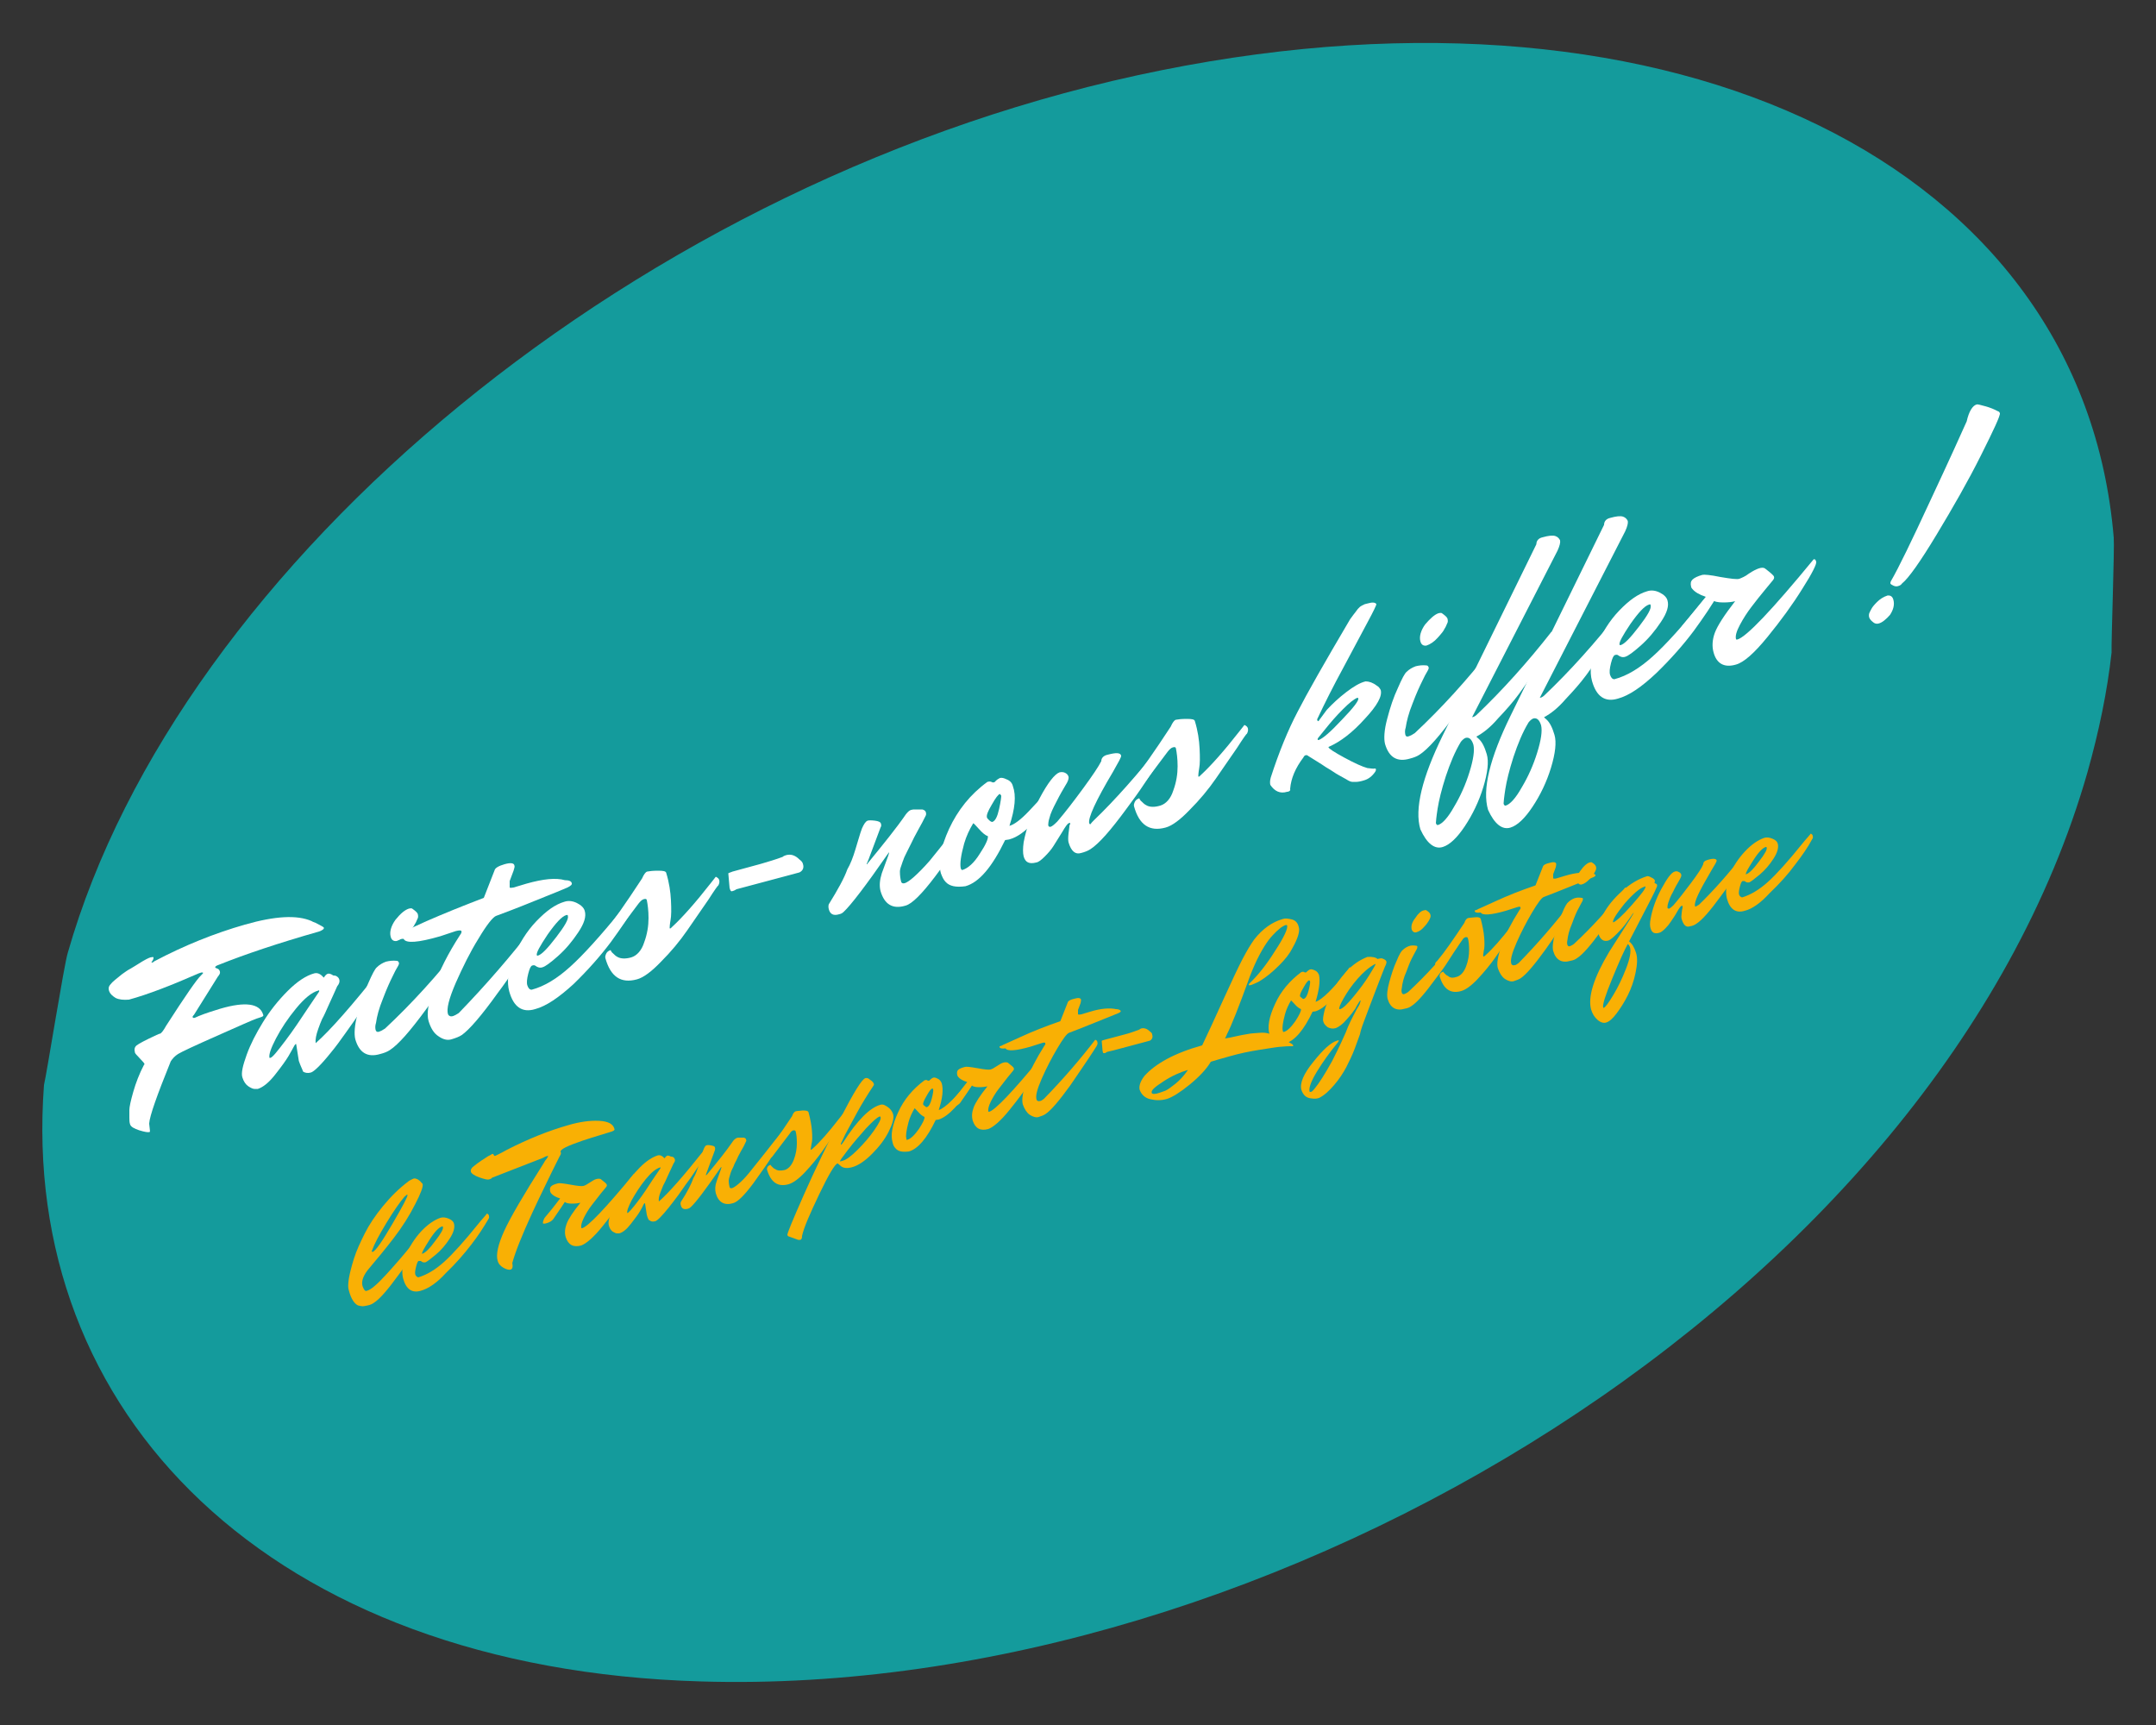 <svg xmlns="http://www.w3.org/2000/svg" xmlns:xlink="http://www.w3.org/1999/xlink" id="Calque_1" x="0px" y="0px" viewBox="0 0 500 400" style="enable-background:new 0 0 500 400;" xml:space="preserve">
<rect x="0" y="0" width="500" height="400" fill="#333333" stroke="none"/>
<style type="text/css">
	.st0{fill:#149B9C;}
	.st1{fill:#FFFFFF;}
	.st2{fill:#F9B004;}
</style>
<path class="st0" d="M269.3,16.3C148.1,40.6,41.4,130.9,15.7,221c-0.9,3-4.8,27.6-5.5,30.6c-5.7,76,52.2,135.4,152.4,138.3  c133,4,287-90.1,321.5-210.8c2.7-9.6,4.6-18.8,5.6-27.8c-0.1-2.5,0.7-24.2,0.5-26.6C483,38.2,388.6-7.7,269.3,16.3z"></path>
<g>
	<path class="st1" d="M26.8,231.4c-0.8-0.5-1.3-1-1.5-1.6c-0.2-0.6-0.1-1,0.2-1.4c0.3-0.4,0.7-0.8,1.2-1.2c0.5-0.4,1.1-0.9,1.6-1.3   c0.6-0.4,1.2-0.9,2-1.3c0.7-0.4,1.3-0.8,1.8-1.1c1.4-0.9,2.4-1.4,2.8-1.5c0.4-0.1,0.7-0.1,0.7,0c0,0.2,0,0.4-0.2,0.7   c-0.2,0.3-0.3,0.5-0.3,0.5c0,0,0.1,0,0.2,0c0.1,0,0.3-0.1,0.5-0.3c7-3.7,14-6.5,21-8.5c7-2,12.1-2.3,15.5-0.8   c0.1,0.1,0.4,0.2,0.9,0.4c1.2,0.6,1.9,1,1.9,1.1c0.1,0.3-0.3,0.6-1.1,0.9c-9.5,2.7-17.2,5.3-23.2,7.7c-0.6,0.2-0.9,0.4-0.9,0.6   c0,0.1,0.2,0.2,0.5,0.3s0.5,0.3,0.6,0.7s-0.1,0.7-0.5,1.2l-5.5,8.8c-0.3,0.3-0.4,0.5-0.3,0.6c0,0.1,0.2,0.2,0.5,0.1l0.9-0.4   c1.7-0.7,3.4-1.2,5-1.7c5.8-1.7,9.1-1.2,9.9,1.3c0.1,0.2,0.1,0.3,0,0.4c0,0.1-0.5,0.3-1.5,0.6c-0.9,0.3-4,1.7-9.2,4   c-5.2,2.3-8.2,3.7-9,4.2c-0.8,0.5-1.3,1.1-1.7,1.7c-3.2,7.9-4.9,12.7-5,14.4c0,0,0,0.3,0.1,1c0.1,0.6,0.1,1,0,1   c-0.4,0.1-1.1,0-2.4-0.4c-1.2-0.4-1.9-0.8-2.1-1.3c-0.2-0.5-0.2-1.1-0.2-1.6c0-0.5,0-1.1,0-1.8c0-0.7,0.3-2.1,0.9-4.2   c0.6-2.1,1.4-4.2,2.5-6.3c0.1,0,0.1-0.1,0.1-0.2c0-0.1-0.4-0.6-1.1-1.3c-0.7-0.7-1.1-1.2-1.1-1.3c-0.2-0.8-0.1-1.3,0.4-1.7   c0.5-0.4,2-1.2,4.6-2.4l0.7-0.3l0.1,0c0.3-0.1,0.8-0.7,1.4-1.8c4.5-7,7.2-10.9,8.1-11.7c0.3-0.3,0.5-0.5,0.5-0.6   c0-0.1-0.2-0.1-0.4-0.1c-0.2,0.1-0.4,0.1-0.6,0.2c-6.4,2.8-11.8,4.9-16.2,6.1C28.6,231.9,27.6,231.8,26.8,231.4z"></path>
	<path class="st1" d="M69.3,246l-0.6-3.8c0-0.1-0.1-0.2-0.1-0.1c-0.1,0-0.1,0.1-0.3,0.3c-0.4,0.7-0.8,1.5-1.4,2.5   c-0.6,1-1.6,2.4-3.1,4.3c-1.5,1.9-2.8,2.9-4,3.3c-0.2,0-0.5,0-0.8,0c-0.3,0-0.8-0.2-1.4-0.6c-0.6-0.4-1.1-1.1-1.4-2.1   s0.1-2.7,1-5.2s2.2-5,3.8-7.6c1.6-2.6,3.5-5,5.7-7.2c2.2-2.2,4.3-3.6,6.2-4.1c0.8-0.2,1.5,0.2,2.2,1c0.3-0.5,0.6-0.8,0.9-0.9   c0.3-0.1,0.7,0,1.3,0.4c0.2,0,0.5,0,0.8,0.2s0.5,0.4,0.6,0.8c0.1,0.4,0,0.9-0.5,1.5c-0.5,1.2-1.2,2.6-1.9,4.2   c-0.7,1.6-1.2,2.7-1.6,3.4c-0.3,0.7-0.6,1.4-0.9,2.3c-0.5,1.4-0.7,2.5-0.6,3.3c3.4-3,8.5-8.8,15.3-17.4c0.4,0.2,0.7,0.4,0.8,0.8   c0.1,0.4,0,0.8-0.2,1.1c-0.2,0.4-0.5,0.8-0.9,1.3c-0.3,0.5-1,1.5-2,3c-1,1.5-2,2.9-2.9,4.3c-0.9,1.4-2,2.9-3.2,4.6   c-1.2,1.7-2.3,3.2-3.3,4.4c-2.4,3-4,4.5-4.7,4.7c-0.7,0.2-1.3,0.1-1.8-0.2C70.1,247.9,69.7,247.2,69.3,246z M62.7,245.3   c0.5-0.1,1.6-1.5,3.5-4c1.9-2.5,3.6-5.1,5.2-7.5l2.5-3.7c0.1-0.2,0.2-0.3,0.1-0.4s-0.1-0.1-0.2,0c-1.5,0.4-3.2,1.8-5.1,4.1   c-1.9,2.3-3.5,4.7-4.7,7c-1.2,2.3-1.7,3.8-1.5,4.5C62.6,245.3,62.6,245.3,62.7,245.3z"></path>
	<path class="st1" d="M87.2,237.2c-0.2,0.6-0.2,1.1-0.1,1.6c0.1,0.4,0.4,0.6,0.9,0.4c0.3-0.1,0.7-0.3,1.3-0.7   c6.2-5.8,12.1-12.3,17.6-19.3c0.4,0.2,0.7,0.4,0.8,0.8c0.1,0.4,0,0.8-0.3,1.3c-0.3,0.5-0.7,1.1-1.2,2c-0.5,0.9-1.6,2.4-3.1,4.7   c-1.5,2.3-3,4.3-4.4,6.2c-3.6,4.9-6.3,8-8.3,9.3c-0.6,0.4-1.4,0.7-2.2,0.9c-3,0.9-4.9-0.3-5.8-3.4c-0.3-1.2-0.2-3.2,0.5-5.8   c0.7-2.7,1.5-5.1,2.5-7.2c0.9-2.1,1.6-3.4,2-3.7c0.6-0.6,1.3-1,2.1-1.3c0.8-0.2,1.6-0.3,2.5-0.2c0.3,0,0.4,0.2,0.5,0.4   c0.1,0.2,0,0.5-0.3,1c-0.3,0.5-0.7,1.2-1.2,2.3c-0.5,1-1.3,2.7-2.2,5.1C87.9,233.8,87.4,235.7,87.2,237.2z M94.8,210.7   c0.4-0.1,0.7-0.1,0.8,0c0.7,0.5,1.2,0.9,1.3,1.3c0.1,0.4,0.1,0.8-0.1,1.1c-0.2,0.4-0.3,0.8-0.6,1.2c-0.2,0.5-0.7,1.1-1.6,2.1   c-0.8,0.9-1.7,1.5-2.6,1.8c-0.7,0.1-1.2-0.2-1.4-1c-0.3-1.1,0.1-2.5,1.1-3.9C92.9,211.8,93.9,211,94.8,210.7z"></path>
	<path class="st1" d="M119.1,205.8l3-0.9c3.9-1.1,6.8-1.4,8.9-0.8c0.9,0,1.5,0.2,1.6,0.7c0.1,0.3-0.2,0.6-1,1   c-0.7,0.3-3.3,1.4-7.6,3.1c-4.4,1.8-7.4,2.9-9,3.5c-0.7,0.3-2.1,2-4,5.2c-2,3.2-3.7,6.7-5.3,10.3c-1.6,3.7-2.2,6.1-1.8,7.3   c0.1,0.2,0.2,0.3,0.4,0.4c0.2,0.1,0.5,0.1,0.8,0s0.7-0.3,1.3-0.7c6.2-6.4,12-13.1,17.5-20.2c0.4,0.2,0.7,0.4,0.8,0.8   c0.1,0.4,0,0.8-0.3,1.3c-0.3,0.5-0.7,1.2-1.3,2.1c-0.6,0.9-1.6,2.5-3.2,4.9c-1.5,2.4-3,4.5-4.5,6.5c-3.8,5.3-6.6,8.5-8.3,9.7   c-0.6,0.4-1.4,0.7-2.4,1c-1,0.3-2,0-3-0.7c-1.1-0.7-1.8-1.9-2.3-3.5c-0.5-1.6-0.1-4.3,1.2-8c1.3-3.7,3.3-7.7,6.1-12   c0.3-0.4,0.4-0.7,0.3-0.9s-0.5-0.2-1.3,0l-3.6,1.2c-5.2,1.5-8,1.7-8.5,0.6c-1.3,0.1-2-0.1-2.1-0.5c0-0.2,0-0.3,0.2-0.3   c0.2-0.1,0.3-0.1,0.4-0.2c0.1-0.1,0.3-0.1,0.6-0.3c0.3-0.1,2.3-1,6.2-2.8c3.9-1.7,8.3-3.5,13.3-5.4l2.5-6.4c0.1-0.5,0.9-1,2.3-1.4   c1.4-0.4,2.2-0.3,2.3,0.3c0.1,0.2,0,0.6-0.2,1.2l-0.9,2.4c0,0.7,0,1.2,0,1.5C118.3,205.9,118.6,205.9,119.1,205.8z"></path>
	<path class="st1" d="M124.1,234c-3,0.9-5-0.5-6-4.1c-0.6-2.2-0.3-4.9,1-8c1.3-3.1,3-5.9,5.3-8.3c2.3-2.4,4.4-3.9,6.5-4.5   c0.9-0.3,1.9-0.2,2.9,0.3c1,0.5,1.6,1.1,1.8,1.8c0.4,1.3-0.1,2.9-1.5,5c-1.4,2.1-2.9,3.9-4.7,5.5c-1.7,1.5-2.9,2.4-3.6,2.6   c-0.6,0.2-1.2,0-1.7-0.4c-0.2-0.1-0.4-0.1-0.7,0c-0.3,0.1-0.6,0.7-0.9,1.9c-0.3,1.2-0.4,2.1-0.2,2.7c0.2,0.6,0.5,1,1,1   c3-0.8,5.9-2.6,8.9-5.3c3-2.7,6.9-7,11.8-13c0.3-0.4,0.9-1.1,1.6-1.9c0.7-0.9,1.1-1.4,1.2-1.5c0.4,0.2,0.7,0.4,0.8,0.8   c0.1,0.4,0,0.8-0.2,1.2c-1.4,2.5-3.3,5.3-5.7,8.6c-2.4,3.2-5.3,6.5-8.7,9.8C129.6,231.3,126.7,233.3,124.1,234z M131.3,212.2   c-1,0.3-2.4,1.8-4.3,4.5c-1.8,2.7-2.7,4.3-2.5,4.8c0,0.1,0.1,0.1,0.2,0.1c0.9-0.2,2.3-1.7,4.3-4.3c2-2.6,2.9-4.2,2.7-4.9   C131.7,212.2,131.6,212.1,131.3,212.2z"></path>
	<path class="st1" d="M146.4,222c1.3-0.4,2.4-1.6,3-3.5c0.7-1.9,1-3.8,1-5.6c0-1.8-0.2-3.2-0.4-4.2c-0.1-0.3-0.3-0.3-0.7-0.2   s-0.8,0.5-1.2,1l-6,8c-0.5,0.5-1,0.8-1.7,1c-0.7,0.2-1.1,0.1-1.3-0.4c-0.1-0.3-0.1-0.6,0-0.7c0.1-0.1,0.3-0.4,0.7-0.8   c2.3-2.8,5.3-7.1,9.1-12.9c0.4-0.9,0.8-1.5,1.2-1.6c0.5-0.1,1.3-0.2,2.5-0.2s1.8,0.1,1.9,0.5c0.7,2.3,1,4.4,1.1,6.4   c0.1,2,0.1,3.5-0.1,4.6c-0.2,1.1-0.2,1.7-0.2,1.8s0.1,0.1,0.1,0.1c0.1,0,0.2-0.1,0.4-0.3c2.5-2.3,5.5-5.7,9.1-10.3l1.1-1.4   c0.4,0.2,0.7,0.4,0.8,0.8c0.1,0.4,0,0.8-0.2,1.2c-0.1,0-0.9,1.1-2.3,3.3c-1.5,2.2-3.1,4.5-4.9,7.1c-1.8,2.6-3.8,5-6.1,7.3   c-2.2,2.3-4.1,3.7-5.6,4.1c-3.7,1-6.1-0.6-7.3-4.9c-0.1-0.3,0-0.7,0.2-1.1c0.2-0.4,0.5-0.6,1-0.8c0.1,0.2,0.2,0.5,0.6,0.8   c0.3,0.3,0.6,0.6,1,0.8C143.9,222.3,145,222.4,146.4,222z"></path>
	<path class="st1" d="M169.9,202.1l6.6-1.8c1.7-0.5,3.4-1,5-1.6c0.2-0.2,0.5-0.3,0.8-0.4c1.1-0.3,2.1,0,3.1,1c0.4,0.3,0.7,0.6,0.8,1   c0.3,0.9,0,1.6-0.8,2c-8.3,2.2-13.1,3.5-14.6,3.9c-0.3,0.2-0.5,0.3-0.8,0.4c-0.3,0.1-0.4,0.1-0.5,0c-0.1-0.1-0.2-0.3-0.3-0.7   l-0.3-3.4C168.9,202.5,169.3,202.3,169.9,202.1z"></path>
	<path class="st1" d="M201.2,190.3c0.3-0.1,0.9-0.1,1.7,0c0.8,0.1,1.3,0.3,1.4,0.7c0.1,0.3,0.1,0.6-0.1,0.9l-2.7,7.2   c-0.3,0.8-0.5,1.2-0.5,1.2c0,0.1,0.1,0.1,0.1,0.1l0.2-0.3c3.6-4.4,6.6-8.1,8.8-11.3c0.4-0.5,0.8-0.9,1.2-1c0.4-0.1,0.6-0.1,0.8-0.1   l1.8,0c0.4,0.1,0.7,0.3,0.8,0.6c0.1,0.3,0.1,0.6,0,0.8c-0.5,1-1.1,2.2-1.8,3.4c-0.7,1.3-1.2,2.2-1.5,2.9c-0.3,0.6-0.7,1.4-1.1,2.2   c-0.4,0.8-0.7,1.4-0.8,1.8c-0.2,0.4-0.3,0.9-0.5,1.4c-0.2,0.5-0.3,1-0.3,1.3c0,0.9,0.1,1.7,0.3,2.4c0.1,0.3,0.4,0.4,0.8,0.3   c0.4-0.1,1.2-0.6,2.2-1.5c1-0.9,2.2-2.1,3.6-3.7c1.3-1.6,3.1-3.8,5.2-6.6c2.2-2.8,4.1-5.2,5.7-7.2c0.4,0.2,0.7,0.4,0.8,0.8   c0.1,0.4,0,0.8-0.2,1.2c-0.9,1.5-2.1,3.5-3.5,5.8c-1.4,2.3-3.6,5.5-6.7,9.6c-3.1,4.1-5.4,6.4-6.9,6.8c-3,0.9-4.9-0.3-5.8-3.4   c-0.3-1.2-0.2-2.5,0.3-4.1l1.5-4.1c0.1-0.4,0.2-0.6,0.2-0.7c0-0.1-0.1,0-0.3,0.3c-5.2,7.5-8.6,11.9-10.2,13.4   c-0.3,0.3-0.6,0.5-1.1,0.6c-1.3,0.4-2.1,0-2.4-1.2c-0.1-0.4-0.1-0.8,0-1.1c2.1-3.4,3.6-6.1,4.3-8.1c0.7-1.2,1.3-2.7,1.9-4.7   c0.6-1.9,1-3.5,1.5-4.8C200.3,191.2,200.7,190.5,201.2,190.3z"></path>
	<path class="st1" d="M234.1,191.5c1.1-0.3,2.6-1.4,4.5-3.4c1.9-2,3.6-3.8,5-5.6l2.1-2.8c0.4,0.2,0.7,0.4,0.8,0.8   c0.1,0.4,0,0.8-0.2,1.2c-4.7,7.7-8.8,12-12.1,12.9c-0.2,0.1-0.6,0.1-1.1,0.2c-3,6.2-6,9.8-9.2,10.7c-2.2,0.3-3.7,0-4.6-1   c-0.5-0.5-0.8-1.2-1.1-2c-0.7-2.5-0.1-5.9,1.9-10.3c2-4.3,4.9-8,8.9-10.9c0.4-0.1,0.7-0.1,0.9,0c0.2,0.1,0.4,0.2,0.6,0.1   c0.2,0,0.3-0.2,0.5-0.4c0.2-0.2,0.5-0.4,0.9-0.6c0.4-0.1,0.9,0,1.5,0.3c0.8,0.3,1.3,0.8,1.5,1.6   C235.7,184.5,235.4,187.5,234.1,191.5z M223.3,201.7c1.2-0.4,2.6-1.6,3.9-3.7c1.4-2.1,2-3.5,1.9-4.1c-0.6-0.2-1.3-0.8-2.1-1.7   c-0.8-0.9-1.2-1.3-1.3-1.3c-0.9,1.5-1.6,3-2.1,4.7c-0.8,2.9-1,4.7-0.8,5.7C222.9,201.7,223.1,201.8,223.3,201.7z M231.9,184.1   c-0.4,0.1-1,0.9-1.9,2.5c-0.9,1.5-1.3,2.5-1.1,3c0,0.1,0.2,0.3,0.5,0.6c0.3,0.3,0.6,0.4,0.7,0.4c0.7-0.2,1.2-1.2,1.6-3   c0.4-1.8,0.5-2.8,0.5-3.1C232,184.2,231.9,184.1,231.9,184.1z"></path>
	<path class="st1" d="M253.7,190.2c4.9-4.7,10.1-10.6,15.7-17.6c0.4,0.2,0.7,0.4,0.8,0.8c0.1,0.4,0,0.8-0.3,1.3   c-0.3,0.5-0.7,1.1-1.2,2c-0.5,0.9-1.6,2.4-3.1,4.7c-1.5,2.3-3,4.3-4.4,6.2c-3.6,4.9-6.3,8-8.3,9.3c-0.6,0.4-1.4,0.7-2.2,0.9   c-1.3,0.4-2.3-0.4-2.9-2.5c-0.1-0.4-0.1-1.1,0-2c0.1-0.9,0.2-1.5,0.2-1.6c0-0.2,0-0.3,0.1-0.4c0-0.1,0-0.2,0.1-0.2   c0-0.1,0-0.1,0-0.2c0-0.1-0.1-0.1-0.4,0c-0.2,0.1-0.7,0.7-1.5,2.1c-0.8,1.3-1.5,2.4-2,3.2c-0.5,0.8-1.2,1.6-2,2.4   c-0.8,0.8-1.4,1.3-2,1.4c-1.6,0.4-2.5,0-2.9-1.4c-0.2-0.8-0.2-1.9,0-3.3c0.6-3.2,1.8-6.6,3.7-10.2c1.9-3.6,3.5-5.6,4.6-6   c0.4-0.1,0.9-0.1,1.3,0.1c0.4,0.2,0.7,0.5,0.8,0.9c0.1,0.4-0.1,1.1-0.7,2c-0.6,1-1.3,2.2-2.1,3.8c-0.8,1.5-1.4,2.8-1.6,3.7   c-0.3,0.9-0.3,1.5-0.3,1.8c0.1,0.3,0.3,0.4,0.6,0.3c0.3-0.1,0.8-0.5,1.5-1.2c1.8-2.1,3.8-4.7,6-7.7c2.2-3,3.6-5.1,4.2-6.3   c0-0.7,0.5-1.3,1.5-1.5c1.9-0.5,2.9-0.5,3.1,0.2c0.1,0.3-0.6,1.5-1.9,3.8c-4,6.7-5.8,10.7-5.5,11.9c0.1,0.2,0.2,0.3,0.3,0.2   C253.1,190.8,253.3,190.6,253.7,190.2z"></path>
	<path class="st1" d="M269.1,186.8c1.3-0.4,2.4-1.6,3-3.5c0.7-1.9,1-3.8,1-5.6c0-1.8-0.2-3.2-0.4-4.2c-0.1-0.3-0.3-0.3-0.7-0.2   c-0.4,0.1-0.8,0.5-1.2,1l-6,8c-0.5,0.5-1,0.8-1.7,1c-0.7,0.2-1.1,0.1-1.3-0.4c-0.1-0.3-0.1-0.6-0.1-0.7c0.1-0.1,0.3-0.4,0.7-0.8   c2.3-2.8,5.3-7.1,9.1-12.9c0.4-0.9,0.8-1.5,1.2-1.6c0.5-0.1,1.3-0.2,2.5-0.2c1.2,0,1.8,0.1,1.9,0.5c0.7,2.3,1,4.4,1.1,6.4   c0.1,2,0.1,3.5-0.1,4.6c-0.2,1.1-0.2,1.7-0.2,1.8c0,0.1,0.1,0.1,0.1,0.1c0.1,0,0.2-0.1,0.4-0.3c2.5-2.3,5.5-5.7,9.1-10.3l1.1-1.4   c0.4,0.2,0.7,0.4,0.8,0.8c0.1,0.4,0,0.8-0.2,1.2c-0.1,0-0.9,1.1-2.3,3.3c-1.5,2.2-3.1,4.5-4.9,7.1c-1.8,2.6-3.8,5-6.1,7.3   c-2.2,2.3-4.1,3.7-5.6,4.1c-3.7,1-6.1-0.6-7.3-4.9c-0.1-0.3,0-0.7,0.2-1.1c0.2-0.4,0.5-0.6,1-0.8c0.1,0.2,0.2,0.5,0.6,0.8   c0.3,0.3,0.6,0.6,1,0.8C266.6,187.2,267.8,187.2,269.1,186.8z"></path>
	<path class="st1" d="M317.3,139.9c1-0.3,1.7-0.2,1.9,0.2c0,0.2-0.6,1.5-2,4.1s-3.2,6-5.6,10.5c-2.4,4.4-4.4,8.4-6,11.8   c-0.1,0.2-0.2,0.3-0.1,0.5c0.1,0.2,0.1,0.3,0.2,0.2c0.1,0,0.2-0.1,0.3-0.3l1.7-2.3c1.3-1.4,2.8-2.8,4.5-4.1   c1.7-1.3,3.2-2.2,4.5-2.5c0.8,0,1.7,0.3,2.6,1c0.4,0.2,0.7,0.6,0.9,1c0.4,1.4-0.8,3.6-3.7,6.7c-2.8,3.1-5.6,5.3-8.4,6.5   c0,0,0,0.1,0,0.1c0.1,0.3,1.3,1.1,3.7,2.4c2.4,1.3,4.2,2.1,5.3,2.4c0.9,0.1,1.5,0.2,1.7,0.1c0.2,0,0.3,0.1,0.3,0.2   c0,0.1,0,0.3-0.2,0.6c-0.7,1-1.5,1.6-2.4,1.9c-0.9,0.3-1.6,0.4-1.9,0.4c-0.4,0-0.7,0-1,0c-0.3,0-0.8-0.2-1.4-0.6   c-0.6-0.3-1.2-0.7-1.8-1c-0.6-0.3-1.5-1-2.9-1.8c-1.3-0.9-2.7-1.7-4.1-2.6c-0.2-0.2-0.4-0.2-0.6-0.2c-0.2,0.1-0.4,0.2-0.5,0.5   c-1.9,2.5-2.9,4.9-3.1,7.3c0.1,0.4-0.1,0.6-0.6,0.7l-0.1,0c-1.6,0.5-2.9-0.1-3.9-1.6c-0.1-0.4-0.1-1,0.1-1.7c1.9-5.9,4-11,6.2-15.2   c2.2-4.3,6.3-11.5,12.2-21.5c0.6-0.8,1-1.4,1.2-1.6c0.2-0.3,0.4-0.5,0.6-0.8c0.2-0.2,0.4-0.4,0.5-0.5c0.3-0.2,0.6-0.4,1.1-0.6   L317.3,139.9z M314.8,161.8c-0.8,0.3-1.9,1.2-3.4,2.7c-1.5,1.5-2.8,3-4,4.5l-1.7,2.1c-0.1,0.2-0.2,0.3-0.1,0.4   c0,0.1,0.1,0.1,0.2,0.1c0.9-0.3,2.7-1.8,5.4-4.7c2.7-2.8,4-4.5,3.8-5L314.8,161.8z"></path>
	<path class="st1" d="M326,168.7c-0.2,0.6-0.2,1.1-0.1,1.6s0.4,0.6,0.9,0.4c0.3-0.1,0.7-0.3,1.3-0.7c6.2-5.8,12.1-12.3,17.6-19.3   c0.4,0.2,0.7,0.4,0.8,0.8c0.1,0.4,0,0.8-0.3,1.3c-0.3,0.5-0.7,1.1-1.2,2c-0.5,0.9-1.6,2.4-3.1,4.7s-3,4.3-4.4,6.2   c-3.6,4.9-6.3,8-8.3,9.3c-0.6,0.4-1.4,0.7-2.2,0.9c-3,0.9-4.9-0.3-5.8-3.4c-0.3-1.2-0.2-3.2,0.5-5.8c0.7-2.7,1.5-5.1,2.5-7.2   c0.9-2.1,1.6-3.4,2-3.7c0.6-0.6,1.3-1,2.1-1.3c0.8-0.2,1.6-0.3,2.5-0.2c0.3,0,0.4,0.2,0.5,0.4s0,0.5-0.3,1   c-0.3,0.5-0.7,1.2-1.2,2.3c-0.5,1-1.3,2.7-2.2,5.1C326.7,165.3,326.2,167.3,326,168.7z M333.6,142.2c0.4-0.1,0.7-0.1,0.8,0   c0.7,0.5,1.2,0.9,1.3,1.3c0.1,0.4,0.1,0.8-0.1,1.1c-0.2,0.4-0.3,0.8-0.6,1.2c-0.2,0.5-0.7,1.1-1.6,2.1c-0.8,0.9-1.7,1.5-2.6,1.8   c-0.7,0.1-1.2-0.2-1.4-1c-0.3-1.1,0.1-2.5,1.1-3.9C331.7,143.4,332.7,142.5,333.6,142.2z"></path>
	<path class="st1" d="M342.4,170.8c0,0.1,0.2,0.2,0.5,0.5c0.8,0.7,1.4,1.9,1.9,3.6c0.5,1.7,0.2,4.3-0.8,7.6c-1,3.3-2.5,6.4-4.3,9.1   c-1.8,2.7-3.5,4.3-5.1,4.8c-1.9,0.6-3.7-0.8-5.2-4.1c-1.4-4.7,0.4-12,5.2-21.8l21.7-44.3c0-0.8,0.5-1.4,1.4-1.6   c1.4-0.4,2.4-0.5,3-0.3c0.6,0.2,0.9,0.6,1.1,1c0.1,0.5-0.1,1.3-0.6,2.4l-19.8,38.6c0,0,0.2,0,0.4-0.1c0.2-0.1,0.4-0.2,0.6-0.4   c6.1-5.8,11.9-12.3,17.4-19.3c0.4,0.2,0.7,0.4,0.8,0.8c0.1,0.4,0,0.8-0.2,1.2c-0.3,0.4-0.6,1.1-1.1,1.9c-0.5,0.8-1.4,2.3-2.9,4.5   c-1.4,2.2-2.8,4.2-4.2,6.1s-3,3.7-4.8,5.6C345.6,168.7,343.9,170,342.4,170.8z M333.5,191.3c1-0.3,2.3-1.7,3.7-4.2   c1.5-2.5,2.7-5.2,3.6-8.1c0.9-2.9,1.2-5,0.9-6.3c-0.4-1.3-1-1.8-1.8-1.6c-0.3,0.1-0.7,0.4-1.1,0.9c-1.4,2.3-2.5,5-3.5,8   c-1,3.1-1.6,5.6-1.9,7.5c-0.3,1.9-0.4,3.1-0.4,3.3S333.2,191.4,333.5,191.3z"></path>
	<path class="st1" d="M358.1,166.3c0,0.1,0.2,0.2,0.5,0.5c0.8,0.7,1.4,1.9,1.9,3.6c0.5,1.7,0.2,4.3-0.8,7.6c-1,3.3-2.5,6.4-4.3,9.1   c-1.8,2.7-3.5,4.3-5.1,4.8c-1.9,0.6-3.7-0.8-5.2-4.1c-1.4-4.7,0.4-12,5.2-21.8l21.7-44.3c0-0.8,0.5-1.4,1.4-1.6   c1.4-0.4,2.4-0.5,3-0.3c0.6,0.2,0.9,0.6,1.1,1c0.1,0.5-0.1,1.3-0.6,2.4l-19.8,38.6c0,0,0.2,0,0.4-0.1c0.2-0.1,0.4-0.2,0.6-0.4   c6.1-5.8,11.9-12.3,17.4-19.3c0.4,0.2,0.7,0.4,0.8,0.8c0.1,0.4,0,0.8-0.2,1.2c-0.3,0.4-0.6,1.1-1.1,1.9c-0.5,0.8-1.4,2.3-2.9,4.5   c-1.4,2.2-2.8,4.2-4.2,6.1c-1.4,1.9-3,3.7-4.8,5.6C361.3,164.2,359.6,165.5,358.1,166.3z M349.2,186.8c1-0.3,2.3-1.7,3.7-4.2   c1.5-2.5,2.7-5.2,3.6-8.1c0.9-2.9,1.2-5,0.9-6.3c-0.4-1.3-1-1.8-1.8-1.6c-0.3,0.1-0.7,0.4-1.1,0.9c-1.4,2.3-2.5,5-3.5,8   c-1,3.1-1.6,5.6-1.9,7.5c-0.3,1.9-0.4,3.1-0.4,3.3S348.9,186.9,349.2,186.8z"></path>
	<path class="st1" d="M375.2,162c-3,0.9-5-0.5-6-4.1c-0.6-2.2-0.3-4.9,1-8c1.3-3.1,3-5.9,5.3-8.3c2.3-2.4,4.4-3.9,6.5-4.5   c0.9-0.3,1.9-0.2,2.9,0.3c1,0.5,1.6,1.1,1.8,1.8c0.4,1.3-0.1,2.9-1.5,5c-1.4,2.1-2.9,3.9-4.7,5.5c-1.7,1.5-2.9,2.4-3.6,2.6   c-0.6,0.2-1.2,0-1.7-0.4c-0.2-0.1-0.4-0.1-0.7,0s-0.6,0.7-0.9,1.9c-0.3,1.2-0.4,2.1-0.2,2.7c0.2,0.6,0.5,1,1,1   c3-0.8,5.9-2.6,8.9-5.3c3-2.7,6.9-7,11.8-13.1c0.3-0.4,0.9-1.1,1.6-1.9c0.7-0.9,1.1-1.4,1.2-1.5c0.4,0.2,0.7,0.4,0.8,0.8   c0.1,0.4,0,0.8-0.2,1.2c-1.4,2.5-3.3,5.3-5.7,8.6c-2.4,3.2-5.3,6.5-8.7,9.8C380.7,159.3,377.8,161.3,375.2,162z M382.4,140.2   c-1,0.3-2.4,1.8-4.3,4.5c-1.8,2.7-2.7,4.3-2.5,4.8c0,0.1,0.1,0.1,0.2,0.1c0.9-0.2,2.3-1.7,4.3-4.3c2-2.6,2.9-4.2,2.7-4.9   C382.8,140.1,382.7,140.1,382.4,140.2z"></path>
	<path class="st1" d="M390.2,145c1.7-2.1,3.5-4.3,5.4-6.6c-1.5-0.5-2.5-1.1-3.1-1.8c-0.2-0.2-0.3-0.4-0.3-0.5   c-0.2-0.8-0.1-1.3,0.3-1.7c0.4-0.4,1.2-0.8,2.3-1.1c0.4-0.1,1.8,0,4.2,0.5c2.4,0.4,3.9,0.6,4.4,0.4s1.3-0.5,2.2-1.2   c0.9-0.6,1.7-1,2.3-1.2c0.6-0.2,1.1-0.2,1.4,0c1.3,1,2,1.6,2.1,1.9c0.1,0.3,0,0.5-0.2,0.8c-0.2,0.2-0.8,1-1.9,2.3   c-1.1,1.3-2.1,2.6-3.1,3.9c-1,1.3-1.9,2.7-2.7,4.2c-0.8,1.5-1.1,2.6-0.9,3.3c0,0.1,0.1,0.1,0.3,0.1c2.1-0.6,8-6.8,17.7-18.6   c0.3-0.1,0.5,0.1,0.6,0.6c0.1,0.5-0.9,2.6-3.2,6.2c-2.3,3.7-5,7.4-8.1,11.2c-3.1,3.8-5.5,5.9-7.3,6.4c-2.7,0.8-4.5-0.2-5.2-2.8   c-0.4-1.4-0.3-3,0.3-4.6c0.6-1.6,2.2-4.1,4.7-7.3c-0.7,0.2-1.6,0.3-2.8,0.3c-1.2,0-2.1-0.2-2.5-0.6c-0.8,1.2-2.1,3.1-4,5.9   c-0.5,0.6-1.2,1-2.1,1.3c-0.9,0.3-1.4,0.3-1.5,0C389.5,146.2,389.7,145.7,390.2,145z"></path>
	<path class="st1" d="M435.6,144.6c-0.4,0.1-0.9,0-1.3-0.4c-0.4-0.3-0.7-0.7-0.8-1s-0.1-0.7,0-1c0.1-0.3,0.3-0.6,0.5-1   c0.2-0.4,0.6-0.9,1.3-1.6c0.7-0.7,1.5-1.2,2.4-1.5c0.7-0.1,1.2,0.2,1.4,1c0.3,1.1,0,2.3-0.8,3.5   C437.4,143.6,436.5,144.4,435.6,144.6z M458.4,93.8c0.2-0.1,0.9,0.1,2,0.4c1.1,0.3,2.1,0.7,3,1.2c0.2,0,0.3,0.2,0.4,0.4   c0.1,0.6-1.4,3.8-4.4,9.8s-6.5,12.1-10.3,18.4c-3.8,6.3-6.5,10.1-8,11.3c-0.2,0.3-0.5,0.5-0.9,0.6c-0.3,0.1-0.7,0.1-1.1-0.1   c-0.4-0.2-0.6-0.3-0.7-0.5c0-0.2,0-0.3,0.1-0.5c1.8-3.1,4.8-9.3,9.2-18.8c4.4-9.4,7.2-15.6,8.4-18.3   C456.6,95.4,457.5,94,458.4,93.8z"></path>
</g>
<g>
	<path class="st2" d="M85.1,299.3c0.9-0.2,2.4-1.5,4.5-3.8c2.1-2.3,4-4.5,5.7-6.6l2.6-3.2c0.3,0.1,0.5,0.3,0.5,0.6   c0.1,0.3,0,0.5-0.2,0.8c-0.2,0.3-0.5,0.8-0.8,1.3c-0.4,0.6-1.1,1.6-2.1,3.2c-1,1.5-2,2.9-3,4.2c-2.4,3.3-4.3,5.5-5.6,6.3   c-0.4,0.3-0.9,0.5-1.4,0.6c-0.5,0.1-0.9,0.2-1.2,0.2c-0.3,0-0.7-0.1-1.1-0.2c-0.8-0.4-1.6-1.5-2.1-3.5c-0.2-0.5-0.2-1.4,0-2.7   c0.2-1.2,0.6-2.8,1.2-4.7c0.6-1.9,1.5-3.8,2.5-5.8c1-2,2.4-4.1,4.2-6.3c1.8-2.2,3.8-4.2,6.1-5.9c0.4-0.2,0.7-0.4,1-0.5   c0.3-0.1,0.6,0,1,0.2c0.3,0.2,0.6,0.4,0.8,0.7l0.3,0.3c0.2,0.6-0.4,2.2-1.7,4.7c-1.3,2.6-3,5.3-5,7.9c-2,2.6-3.9,4.9-5.6,6.9   c-1.4,1.6-2,3.1-1.6,4.3C84.4,299.1,84.7,299.5,85.1,299.3z M86.4,290.3c0.7-0.2,2.2-2.4,4.6-6.5c2.4-4.1,3.6-6.4,3.5-6.7l-0.1-0.1   l-0.6,0.5c-1.1,1.3-2.5,3.3-4.2,6.1c-1.7,2.8-2.8,4.9-3.3,6.3c-0.1,0.2-0.1,0.3-0.1,0.3C86.3,290.3,86.4,290.3,86.4,290.3z"></path>
	<path class="st2" d="M97.6,299.3c-2,0.6-3.4-0.3-4.1-2.8c-0.4-1.5-0.2-3.3,0.6-5.4c0.9-2.1,2.1-4,3.6-5.6c1.5-1.6,3-2.6,4.4-3.1   c0.6-0.2,1.3-0.1,2,0.2c0.7,0.3,1.1,0.7,1.2,1.2c0.2,0.9-0.1,2-1,3.4s-2,2.7-3.2,3.7s-2,1.6-2.4,1.8c-0.4,0.1-0.8,0-1.1-0.3   c-0.1,0-0.3,0-0.5,0s-0.4,0.5-0.6,1.3c-0.2,0.8-0.3,1.4-0.2,1.8c0.1,0.4,0.4,0.6,0.7,0.7c2-0.6,4-1.8,6-3.6c2-1.8,4.7-4.8,8-8.9   c0.2-0.3,0.6-0.7,1.1-1.3s0.8-0.9,0.8-1c0.3,0.1,0.5,0.3,0.5,0.6c0.1,0.3,0,0.5-0.2,0.8c-1,1.7-2.2,3.6-3.9,5.8s-3.6,4.4-5.9,6.6   C101.4,297.4,99.4,298.8,97.6,299.3z M102.5,284.4c-0.7,0.2-1.7,1.2-2.9,3.1c-1.2,1.9-1.8,2.9-1.7,3.2c0,0.1,0.1,0.1,0.1,0   c0.6-0.2,1.6-1.1,2.9-2.9c1.4-1.8,2-2.9,1.8-3.3C102.8,284.4,102.7,284.4,102.5,284.4z"></path>
	<path class="st2" d="M113.4,273.5c-0.4,0.1-1.1-0.1-2.3-0.5c-1.1-0.4-1.8-0.9-1.9-1.3s0.1-0.9,0.7-1.3c1.1-0.9,2.2-1.6,3.3-2.3   l0.6-0.3c0.1-0.1,0.2-0.1,0.3-0.2c0.2-0.1,0.3,0,0.4,0.2c0.1,0.2,0.2,0.3,0.4,0.2c0.2-0.1,1.1-0.5,2.7-1.4   c4.9-2.5,9.6-4.4,14.2-5.7c2.7-0.8,5.1-1.1,7.1-1c2.1,0.1,3.3,0.7,3.6,1.9c0.1,0.3-0.3,0.5-1,0.7s-1.6,0.5-2.6,0.8   s-2.3,0.7-3.8,1.2c-3.5,1.2-5.2,2-5.1,2.6c0,0.1,0.1,0.2,0.1,0.2c0,0.1,0,0.4-0.3,0.8c-0.2,0.4-0.5,1-0.9,1.8   c-0.4,0.8-1.2,2.4-2.3,4.7c-1.1,2.3-2.2,4.5-3.1,6.5c-2.4,5.2-4,9.2-4.7,11.8c0.2,0.9,0,1.4-0.4,1.5c-0.3,0.1-0.9,0-1.6-0.4   c-0.7-0.4-1.2-0.9-1.4-1.7c-0.4-1.4,0.1-3.7,1.5-6.8c1.4-3.1,4.5-8.4,9.2-15.8c0.2-0.4,0.4-0.7,0.6-0.9c0.3-0.4,0.4-0.6,0.4-0.7   c0-0.1-0.1-0.1-0.3,0c-0.2,0-0.5,0.2-0.9,0.4l-11.8,4.6C114,273.3,113.7,273.4,113.4,273.5z"></path>
	<path class="st2" d="M126.3,282.4c1.2-1.4,2.4-2.9,3.6-4.5c-1-0.3-1.7-0.7-2.1-1.2c-0.1-0.2-0.2-0.3-0.2-0.4   c-0.1-0.5-0.1-0.9,0.2-1.2c0.3-0.3,0.8-0.5,1.6-0.7c0.3-0.1,1.2,0,2.9,0.3c1.6,0.3,2.6,0.4,3,0.3c0.4-0.1,0.9-0.4,1.5-0.8   c0.6-0.4,1.1-0.7,1.5-0.8s0.7-0.1,1,0c0.9,0.7,1.4,1.1,1.4,1.3c0.1,0.2,0,0.4-0.1,0.5c-0.1,0.2-0.6,0.7-1.3,1.6   c-0.7,0.9-1.4,1.8-2.1,2.7c-0.7,0.9-1.3,1.9-1.8,2.9c-0.5,1-0.7,1.8-0.6,2.3c0,0.1,0.1,0.1,0.2,0.1c1.4-0.4,5.4-4.6,12-12.6   c0.2-0.1,0.3,0.1,0.4,0.4c0.1,0.3-0.6,1.7-2.2,4.2c-1.5,2.5-3.4,5-5.5,7.6c-2.1,2.6-3.8,4-4.9,4.4c-1.8,0.5-3-0.1-3.6-1.9   c-0.3-1-0.2-2,0.2-3.1c0.4-1.1,1.5-2.8,3.2-4.9c-0.4,0.1-1.1,0.2-1.9,0.2c-0.8,0-1.4-0.1-1.7-0.4c-0.5,0.8-1.4,2.1-2.7,4   c-0.3,0.4-0.8,0.7-1.4,0.9c-0.6,0.2-1,0.2-1,0S126,282.9,126.3,282.4z"></path>
	<path class="st2" d="M150,281.7l-0.4-2.6c0-0.1-0.1-0.1-0.1-0.1c0,0-0.1,0.1-0.2,0.2c-0.2,0.5-0.5,1-0.9,1.7   c-0.4,0.7-1.1,1.6-2.1,2.9c-1,1.3-1.9,2-2.7,2.2c-0.1,0-0.3,0-0.5,0c-0.2,0-0.5-0.1-1-0.4c-0.4-0.3-0.7-0.7-0.9-1.4s0-1.8,0.7-3.5   c0.6-1.7,1.5-3.4,2.6-5.1s2.4-3.4,3.9-4.9c1.5-1.5,2.9-2.4,4.2-2.8c0.5-0.1,1,0.1,1.5,0.7c0.2-0.3,0.4-0.5,0.6-0.6   c0.2-0.1,0.5,0,0.9,0.2c0.2,0,0.3,0,0.5,0.1c0.2,0.1,0.3,0.3,0.4,0.5c0.1,0.3,0,0.6-0.3,1c-0.4,0.8-0.8,1.8-1.3,2.8   c-0.5,1.1-0.8,1.8-1.1,2.3c-0.2,0.5-0.4,1-0.6,1.5c-0.4,1-0.5,1.7-0.4,2.2c2.3-2,5.8-6,10.4-11.8c0.3,0.1,0.5,0.3,0.5,0.6   c0.1,0.3,0,0.5-0.1,0.7c-0.2,0.2-0.4,0.5-0.6,0.9c-0.2,0.3-0.7,1-1.4,2c-0.7,1-1.3,2-2,2.9s-1.4,2-2.2,3.1s-1.6,2.1-2.3,3   c-1.6,2-2.7,3.1-3.2,3.2c-0.5,0.1-0.9,0.1-1.2-0.2C150.5,283.1,150.2,282.5,150,281.7z M145.5,281.3c0.3-0.1,1.1-1,2.4-2.7   s2.4-3.4,3.5-5.1l1.7-2.5c0.1-0.1,0.1-0.2,0.1-0.3c0,0-0.1,0-0.1,0c-1,0.3-2.1,1.2-3.4,2.8c-1.3,1.6-2.3,3.2-3.2,4.8   c-0.8,1.6-1.2,2.6-1,3C145.4,281.3,145.4,281.3,145.5,281.3z"></path>
	<path class="st2" d="M163.8,265.6c0.2-0.1,0.6-0.1,1.1,0c0.5,0.1,0.9,0.2,0.9,0.5c0.1,0.2,0,0.4,0,0.6l-1.8,4.9   c-0.2,0.5-0.3,0.8-0.3,0.8c0,0.1,0,0.1,0.1,0.1l0.2-0.2c2.5-3,4.5-5.5,6-7.7c0.3-0.4,0.6-0.6,0.8-0.7s0.4-0.1,0.5-0.1l1.2,0   c0.3,0.1,0.5,0.2,0.5,0.4c0.1,0.2,0.1,0.4,0,0.5c-0.3,0.7-0.7,1.5-1.2,2.3c-0.5,0.9-0.8,1.5-1,2c-0.2,0.4-0.5,0.9-0.7,1.5   c-0.3,0.6-0.5,1-0.6,1.3c-0.1,0.3-0.2,0.6-0.3,1c-0.1,0.4-0.2,0.7-0.2,0.9c0,0.6,0.1,1.2,0.2,1.6c0.1,0.2,0.3,0.3,0.6,0.2   c0.3-0.1,0.8-0.4,1.5-1c0.7-0.6,1.5-1.4,2.4-2.5c0.9-1.1,2.1-2.6,3.6-4.5c1.5-1.9,2.8-3.6,3.9-4.9c0.3,0.1,0.5,0.3,0.5,0.6   c0.1,0.3,0,0.5-0.2,0.8c-0.6,1-1.4,2.4-2.3,3.9c-1,1.6-2.5,3.7-4.5,6.5c-2.1,2.8-3.6,4.3-4.7,4.6c-2,0.6-3.4-0.2-4-2.3   c-0.2-0.8-0.2-1.7,0.2-2.8l1-2.8c0.1-0.3,0.1-0.4,0.1-0.5c0,0-0.1,0-0.2,0.2c-3.5,5.1-5.8,8.1-6.9,9.1c-0.2,0.2-0.4,0.3-0.7,0.4   c-0.9,0.2-1.4,0-1.6-0.8c-0.1-0.3-0.1-0.5,0-0.8c1.5-2.3,2.4-4.1,2.9-5.5c0.5-0.8,0.9-1.9,1.3-3.2c0.4-1.3,0.7-2.4,1-3.3   C163.3,266.2,163.5,265.7,163.8,265.6z"></path>
	<path class="st2" d="M182,271.3c0.9-0.3,1.6-1.1,2.1-2.4s0.7-2.6,0.7-3.8c0-1.2-0.1-2.2-0.3-2.8c-0.1-0.2-0.2-0.2-0.5-0.2   c-0.3,0.1-0.6,0.3-0.8,0.7l-4.1,5.4c-0.3,0.3-0.7,0.5-1.2,0.7c-0.5,0.1-0.8,0-0.9-0.3c-0.1-0.2-0.1-0.4,0-0.5   c0-0.1,0.2-0.3,0.5-0.6c1.6-1.9,3.6-4.8,6.2-8.7c0.2-0.6,0.5-1,0.8-1.1c0.3-0.1,0.9-0.1,1.7-0.2c0.8,0,1.2,0.1,1.3,0.4   c0.4,1.5,0.7,3,0.8,4.3c0.1,1.3,0.1,2.4-0.1,3.1c-0.1,0.7-0.2,1.1-0.2,1.2c0,0.1,0,0.1,0.1,0.1c0.1,0,0.1-0.1,0.3-0.2   c1.7-1.5,3.8-3.9,6.2-7l0.8-1c0.3,0.1,0.5,0.3,0.5,0.6s0,0.5-0.2,0.8c-0.1,0-0.6,0.8-1.6,2.2c-1,1.5-2.1,3.1-3.3,4.8   c-1.2,1.7-2.6,3.4-4.1,5c-1.5,1.6-2.8,2.5-3.8,2.8c-2.5,0.7-4.1-0.4-5-3.3c-0.1-0.2,0-0.5,0.1-0.7c0.1-0.2,0.4-0.4,0.7-0.5   c0,0.1,0.2,0.3,0.4,0.5s0.4,0.4,0.7,0.5C180.3,271.5,181.1,271.5,182,271.3z"></path>
	<path class="st2" d="M200.7,250c0.3-0.1,0.7,0,1.1,0.4c0.5,0.3,0.7,0.6,0.8,0.8c0.1,0.2,0.1,0.4,0,0.5c-1.4,2.1-2.7,4.2-3.9,6.4   c-1.2,2.2-2.1,3.9-2.7,5l-0.8,1.7c-0.2,0.3-0.2,0.4-0.2,0.5c0,0.1,0.1,0.1,0.1,0.1c0.1,0,0.1-0.1,0.2-0.2l0.3-0.4   c3.2-5,6.1-7.9,8.5-8.6c0.3-0.1,0.6-0.1,0.9,0c1.1,0.5,1.8,1.2,2.1,2.1c0.3,0.9-0.1,2.3-1,4.1c-0.9,1.8-2.2,3.5-3.9,5.2   c-1.6,1.6-3.1,2.6-4.4,3s-2.3,0.3-2.9-0.3l-0.6-0.5c0,0-0.1,0-0.1,0c-0.6,0.2-2,2.5-4.2,7.1c-2.2,4.6-3.6,7.8-4,9.7   c0,0.5-0.1,0.8-0.4,0.9c-0.2,0-0.3,0-0.5,0l-2.2-0.8c-0.1,0-0.2-0.1-0.3-0.3c-0.1-0.3,1.2-3.4,3.8-9.3c2.6-5.9,5.5-11.8,8.5-17.8   C198,253.3,199.9,250.2,200.7,250z M195.3,269.2c0.9-0.2,2.1-1.1,3.6-2.6s2.8-3,3.9-4.6c1.1-1.6,1.6-2.6,1.4-3   c0-0.1-0.1-0.1-0.2-0.1c-0.6,0.2-1.6,1.1-3.2,2.8c-1.5,1.7-2.9,3.3-4.2,5c-1.2,1.6-1.9,2.5-1.8,2.6   C194.9,269.3,195,269.3,195.3,269.2z"></path>
	<path class="st2" d="M217.7,257.4c0.7-0.2,1.8-1,3.1-2.3c1.3-1.3,2.4-2.6,3.4-3.8l1.4-1.9c0.3,0.1,0.5,0.3,0.5,0.6   c0.1,0.3,0,0.5-0.2,0.8c-3.2,5.2-6,8.1-8.2,8.8c-0.2,0-0.4,0.1-0.7,0.1c-2,4.2-4.1,6.7-6.2,7.3c-1.5,0.2-2.5,0-3.1-0.7   c-0.3-0.3-0.6-0.8-0.7-1.4c-0.5-1.7-0.1-4,1.3-7c1.3-2.9,3.4-5.4,6.1-7.4c0.3-0.1,0.5-0.1,0.6,0c0.2,0.1,0.3,0.1,0.4,0.1   c0.1,0,0.2-0.1,0.4-0.3s0.4-0.3,0.6-0.4c0.3-0.1,0.6,0,1,0.2c0.5,0.2,0.8,0.6,1,1.1C218.8,252.6,218.6,254.7,217.7,257.4z    M210.4,264.3c0.8-0.2,1.7-1.1,2.7-2.5c0.9-1.4,1.4-2.4,1.3-2.8c-0.4-0.2-0.9-0.5-1.4-1.1c-0.6-0.6-0.8-0.9-0.9-0.9   c-0.6,1-1.1,2.1-1.4,3.2c-0.5,1.9-0.7,3.2-0.5,3.8C210.2,264.3,210.3,264.4,210.4,264.3z M216.2,252.4c-0.3,0.1-0.7,0.6-1.3,1.7   c-0.6,1-0.9,1.7-0.8,2c0,0.1,0.1,0.2,0.4,0.4c0.2,0.2,0.4,0.3,0.5,0.2c0.4-0.1,0.8-0.8,1.1-2c0.3-1.2,0.4-1.9,0.3-2.1   C216.3,252.4,216.3,252.4,216.2,252.4z"></path>
	<path class="st2" d="M220.7,255.4c1.2-1.4,2.4-2.9,3.6-4.5c-1-0.3-1.7-0.7-2.1-1.2c-0.1-0.2-0.2-0.3-0.2-0.4   c-0.1-0.5-0.1-0.9,0.2-1.2c0.3-0.3,0.8-0.5,1.6-0.7c0.3-0.1,1.2,0,2.9,0.3c1.6,0.3,2.6,0.4,3,0.3c0.4-0.1,0.9-0.4,1.5-0.8   c0.6-0.4,1.1-0.7,1.5-0.8c0.4-0.1,0.7-0.1,1,0c0.9,0.7,1.4,1.1,1.4,1.3c0.1,0.2,0,0.4-0.1,0.5c-0.1,0.2-0.6,0.7-1.3,1.6   c-0.7,0.9-1.4,1.8-2.1,2.7c-0.7,0.9-1.3,1.9-1.8,2.9c-0.5,1-0.7,1.8-0.6,2.3c0,0.1,0.1,0.1,0.2,0.1c1.4-0.4,5.4-4.6,12-12.6   c0.2-0.1,0.3,0.1,0.4,0.4c0.1,0.3-0.6,1.7-2.2,4.2c-1.5,2.5-3.4,5-5.5,7.6c-2.1,2.6-3.8,4-4.9,4.4c-1.8,0.5-3-0.1-3.6-1.9   c-0.3-1-0.2-2,0.2-3.1c0.4-1.1,1.5-2.8,3.2-4.9c-0.4,0.1-1.1,0.2-1.9,0.2c-0.8,0-1.4-0.1-1.7-0.4c-0.5,0.8-1.4,2.1-2.7,4   c-0.3,0.4-0.8,0.7-1.4,0.9c-0.6,0.2-1,0.2-1,0C220.2,256.2,220.3,255.8,220.7,255.4z"></path>
	<path class="st2" d="M250.8,235.2l2-0.6c2.6-0.8,4.6-0.9,6-0.6c0.6,0,1,0.2,1.1,0.4c0.1,0.2-0.2,0.4-0.7,0.6   c-0.5,0.2-2.2,0.9-5.2,2.1c-3,1.2-5,2-6.1,2.4c-0.5,0.2-1.4,1.4-2.7,3.6c-1.3,2.2-2.5,4.5-3.6,7c-1.1,2.5-1.5,4.1-1.2,4.9   c0,0.1,0.1,0.2,0.3,0.3c0.2,0.1,0.3,0,0.5,0s0.5-0.2,0.9-0.5c4.2-4.3,8.2-8.9,11.9-13.7c0.3,0.1,0.5,0.3,0.5,0.6   c0.1,0.3,0,0.5-0.2,0.9c-0.2,0.3-0.5,0.8-0.9,1.4c-0.4,0.6-1.1,1.7-2.2,3.3c-1.1,1.6-2.1,3.1-3,4.4c-2.6,3.6-4.5,5.8-5.7,6.6   c-0.4,0.3-1,0.5-1.6,0.7c-0.6,0.2-1.3,0-2.1-0.5c-0.7-0.5-1.2-1.3-1.6-2.4c-0.3-1.1,0-2.9,0.8-5.4c0.9-2.5,2.3-5.2,4.2-8.2   c0.2-0.2,0.3-0.5,0.2-0.6c0-0.2-0.3-0.2-0.9,0l-2.5,0.8c-3.5,1-5.4,1.1-5.8,0.4c-0.9,0.1-1.3,0-1.4-0.3c0-0.1,0-0.2,0.1-0.2   c0.1,0,0.2-0.1,0.3-0.1s0.2-0.1,0.4-0.2c0.2-0.1,1.6-0.7,4.2-1.9c2.6-1.2,5.6-2.4,9.1-3.6l1.7-4.3c0.1-0.4,0.6-0.7,1.5-0.9   c1-0.3,1.5-0.2,1.6,0.2c0,0.1,0,0.4-0.1,0.8l-0.6,1.6c0,0.5,0,0.8,0,1C250.2,235.3,250.4,235.3,250.8,235.2z"></path>
	<path class="st2" d="M256.2,241.1l4.5-1.2c1.2-0.3,2.3-0.7,3.4-1.1c0.2-0.1,0.3-0.2,0.5-0.3c0.7-0.2,1.4,0,2.1,0.7   c0.3,0.2,0.5,0.4,0.5,0.7c0.2,0.6,0,1.1-0.5,1.4c-5.6,1.5-8.9,2.4-9.9,2.6c-0.2,0.1-0.4,0.2-0.5,0.3c-0.2,0-0.3,0-0.4,0   c-0.1,0-0.1-0.2-0.2-0.5l-0.2-2.3C255.5,241.3,255.8,241.2,256.2,241.1z"></path>
	<path class="st2" d="M278.8,242.4c1.3-2.7,2.9-6.2,4.9-10.6c2-4.4,3.5-7.6,4.5-9.5s1.9-3.4,2.7-4.5c1.9-2.4,4.1-4,6.6-4.7   c0.6-0.2,1.2-0.1,2.1,0.1c0.8,0.2,1.4,0.8,1.6,1.8c0.3,0.9-0.2,2.6-1.5,4.9c-0.6,1.2-1.6,2.5-3,3.9c-1.4,1.4-3,2.8-4.9,3.9   c-0.7,0.3-1.3,0.6-1.6,0.7c-0.4,0.1-0.5,0.1-0.6,0c0-0.1,0-0.2,0.2-0.4c1.9-1.8,3.9-4.3,5.9-7.5c2.1-3.2,3-5.2,2.8-5.9   c0-0.1-0.1-0.1-0.3-0.1c-0.1,0-0.3,0.1-0.5,0.2c-0.2,0.1-0.3,0.2-0.5,0.3c-0.2,0.1-0.6,0.5-1.2,1c-0.6,0.6-1.2,1.2-1.8,2   c-0.6,0.8-1.3,1.9-2.1,3.4c-0.8,1.5-1.5,3.1-2.2,4.9c-2.6,7.2-4.4,11.7-5.3,13.4c-0.1,0.3-0.3,0.7-0.5,1.1c0.7-0.1,1.7-0.3,3-0.6   c1.3-0.3,2.3-0.4,2.7-0.5c0.5-0.1,1.2-0.1,2.2-0.2s1.7,0,2.4,0.2c1.6,0.4,3.3,1.2,4.9,2.2c0.4,0.2,0.6,0.4,0.6,0.5   c0,0.1,0,0.2-0.1,0.2c-0.1,0-0.3,0-0.6,0c-0.4,0-1,0-1.8,0.1c-0.8,0-2.5,0.3-5.1,0.7c-2.6,0.4-4.9,0.9-7,1.5   c-2.1,0.6-3.6,1-4.5,1.3c-1,1.7-2.7,3.5-4.9,5.3c-2.2,1.8-4,2.9-5.2,3.3c-1.3,0.4-2.6,0.4-3.9,0.1c-1.3-0.3-2.1-1.1-2.5-2.2   c-0.2-0.8,0.1-1.9,1.1-3.2C267.9,246.7,272.3,244.2,278.8,242.4z M267.1,253.4c0.1,0.3,0.4,0.3,1.1,0.2c0.8-0.2,1.5-0.5,2.1-0.7   c0.6-0.3,1.3-0.8,2.3-1.6c1-0.8,2-1.9,2.9-3.2c-1.7,0.5-3.6,1.3-5.6,2.6S266.9,252.8,267.1,253.4z"></path>
	<path class="st2" d="M305.1,232.3c0.7-0.2,1.8-1,3.1-2.3c1.3-1.3,2.4-2.6,3.4-3.8l1.4-1.9c0.3,0.1,0.5,0.3,0.5,0.6   c0.1,0.3,0,0.5-0.2,0.8c-3.2,5.2-6,8.1-8.2,8.8c-0.2,0-0.4,0.1-0.7,0.1c-2,4.2-4.1,6.7-6.2,7.3c-1.5,0.2-2.5,0-3.1-0.7   c-0.3-0.3-0.6-0.8-0.7-1.4c-0.5-1.7-0.1-4,1.3-7c1.3-2.9,3.4-5.4,6.1-7.4c0.3-0.1,0.5-0.1,0.6,0c0.2,0.1,0.3,0.1,0.4,0.1   c0.1,0,0.2-0.1,0.4-0.3s0.4-0.3,0.6-0.4c0.3-0.1,0.6,0,1.1,0.2c0.5,0.2,0.8,0.6,1,1.1C306.2,227.6,305.9,229.6,305.1,232.3z    M297.7,239.3c0.8-0.2,1.7-1.1,2.7-2.5c0.9-1.4,1.4-2.4,1.3-2.8c-0.4-0.2-0.9-0.5-1.4-1.1c-0.6-0.6-0.8-0.9-0.9-0.9   c-0.6,1-1.1,2.1-1.4,3.2c-0.5,1.9-0.7,3.2-0.5,3.8C297.5,239.2,297.6,239.3,297.7,239.3z M303.6,227.3c-0.3,0.1-0.7,0.6-1.3,1.7   c-0.6,1-0.9,1.7-0.8,2c0,0.1,0.1,0.2,0.4,0.4c0.2,0.2,0.4,0.3,0.5,0.2c0.4-0.1,0.8-0.8,1.1-2c0.3-1.2,0.4-1.9,0.3-2.1   C303.7,227.4,303.6,227.3,303.6,227.3z"></path>
	<path class="st2" d="M320.7,222.3c0.5,0.2,0.7,0.4,0.8,0.6s0,0.5-0.1,0.8c-0.2,0.3-0.9,2.2-2.3,5.8s-2.3,6.1-2.8,7.4   s-0.8,2.3-0.9,2.9c-0.2,0.6-0.6,1.7-1.2,3.3c-0.6,1.6-1.3,3-2,4.4c-0.7,1.3-1.6,2.7-2.8,4.1s-2.3,2.4-3.5,3   c-0.6,0.2-1.1,0.2-1.8,0.1c-1.2-0.1-1.9-0.8-2.3-2c-0.4-1.5,0.5-3.7,2.8-6.5c2.3-2.9,4.1-4.5,5.5-4.9c0.2-0.1,0.3-0.1,0.4,0   c0,0.1-0.1,0.2-0.3,0.5c-1.8,2.2-3.4,4.4-4.8,6.7s-1.9,3.8-1.7,4.6c0,0.1,0.1,0.1,0.3,0.1c0.2,0,0.5-0.3,0.9-0.8   c1-1.2,2.4-3.4,4-6.3c1.8-3.5,2.8-5.8,3.2-6.7c0.6-1.7,1.5-3.4,2.5-5.3l0.6-1c0-0.1,0-0.1,0.1-0.2c0-0.1,0.1-0.2,0.1-0.3   c0.1-0.4,0.2-0.6,0.1-0.6c-0.1,0-0.2,0.2-0.4,0.5c-0.2,0.3-0.5,0.8-0.8,1.4c-0.4,0.6-1,1.4-2,2.5c-0.9,1.1-1.8,1.7-2.5,2   c-0.7,0.2-1.3,0.1-1.9-0.2c-0.5-0.4-0.9-0.8-1-1.3c-0.2-0.5,0-1.4,0.3-2.7c0.4-1.3,1-2.7,1.7-4.2c0.8-1.6,1.9-3.1,3.3-4.7   c1.5-1.6,3.1-2.7,4.9-3.4c1.1-0.1,2,0.1,2.4,0.5c0,0,0.1-0.1,0.3-0.1S320.3,222.1,320.7,222.3z M310.8,234c0.7-0.2,1.7-1.2,3.1-2.9   c1.4-1.7,2.6-3.3,3.6-4.9c1-1.6,1.5-2.5,1.5-2.6c0-0.1-0.1-0.1-0.2,0c-1.3,0.7-2.6,1.8-4,3.4c-1.4,1.6-2.4,3.1-3.2,4.5   c-0.8,1.4-1.1,2.2-1,2.5C310.6,234,310.7,234,310.8,234z"></path>
	<path class="st2" d="M325.1,229.1c-0.1,0.4-0.1,0.8,0,1.1c0.1,0.3,0.3,0.4,0.6,0.3c0.2-0.1,0.5-0.2,0.9-0.5   c4.2-3.9,8.2-8.3,11.9-13.1c0.3,0.1,0.5,0.3,0.5,0.6c0.1,0.3,0,0.5-0.2,0.8c-0.2,0.3-0.5,0.8-0.8,1.3c-0.4,0.6-1.1,1.6-2.1,3.2   s-2,2.9-3,4.2c-2.4,3.3-4.3,5.5-5.6,6.3c-0.4,0.3-0.9,0.5-1.5,0.6c-2,0.6-3.4-0.2-4-2.3c-0.2-0.8-0.1-2.1,0.4-3.9   c0.5-1.8,1-3.4,1.7-4.9c0.6-1.5,1.1-2.3,1.4-2.5c0.4-0.4,0.9-0.7,1.4-0.9s1.1-0.2,1.7-0.1c0.2,0,0.3,0.1,0.3,0.2   c0,0.1,0,0.4-0.2,0.7c-0.2,0.3-0.4,0.8-0.8,1.5c-0.4,0.7-0.9,1.8-1.5,3.5C325.5,226.7,325.2,228.1,325.1,229.1z M330.2,211.1   c0.3-0.1,0.5-0.1,0.6,0c0.5,0.3,0.8,0.6,0.9,0.9s0.1,0.5,0,0.8c-0.1,0.2-0.2,0.5-0.4,0.8c-0.2,0.3-0.5,0.8-1.1,1.4   c-0.5,0.6-1.1,1-1.8,1.2c-0.5,0.1-0.8-0.2-1-0.6c-0.2-0.8,0-1.7,0.8-2.7C328.9,211.8,329.6,211.2,330.2,211.1z"></path>
	<path class="st2" d="M337.9,226.5c0.9-0.3,1.6-1.1,2.1-2.4c0.5-1.3,0.7-2.6,0.7-3.8c0-1.2-0.1-2.2-0.3-2.8   c-0.1-0.2-0.2-0.2-0.5-0.2c-0.3,0.1-0.6,0.3-0.8,0.7l-4.1,5.4c-0.3,0.3-0.7,0.5-1.2,0.7c-0.5,0.1-0.8,0-0.9-0.3   c-0.1-0.2-0.1-0.4,0-0.5c0-0.1,0.2-0.3,0.5-0.6c1.6-1.9,3.6-4.8,6.2-8.7c0.2-0.6,0.5-1,0.8-1.1c0.3-0.1,0.9-0.1,1.7-0.2   s1.2,0.1,1.3,0.4c0.4,1.5,0.7,3,0.8,4.3c0.1,1.3,0.1,2.4-0.1,3.1c-0.1,0.7-0.2,1.1-0.1,1.2c0,0.1,0,0.1,0.1,0.1   c0.1,0,0.1-0.1,0.3-0.2c1.7-1.5,3.8-3.9,6.2-7l0.8-1c0.3,0.1,0.5,0.3,0.5,0.6s0,0.5-0.2,0.8c-0.1,0-0.6,0.8-1.6,2.2   c-1,1.5-2.1,3.1-3.3,4.8c-1.2,1.7-2.6,3.4-4.1,5c-1.5,1.6-2.8,2.5-3.8,2.8c-2.5,0.7-4.1-0.4-5-3.3c-0.1-0.2,0-0.5,0.1-0.7   c0.1-0.2,0.4-0.4,0.7-0.5c0,0.1,0.2,0.3,0.4,0.5c0.2,0.2,0.4,0.4,0.7,0.5C336.3,226.8,337,226.8,337.9,226.5z"></path>
	<path class="st2" d="M360.9,203.7l2-0.6c2.6-0.8,4.6-0.9,6-0.6c0.6,0,1,0.2,1.1,0.4c0.1,0.2-0.2,0.4-0.7,0.6   c-0.5,0.2-2.2,0.9-5.2,2.1c-3,1.2-5,2-6.1,2.4c-0.5,0.2-1.4,1.4-2.7,3.6s-2.5,4.5-3.6,7c-1.1,2.5-1.5,4.1-1.2,4.9   c0,0.1,0.1,0.2,0.3,0.3c0.2,0.1,0.3,0,0.5,0s0.5-0.2,0.9-0.5c4.2-4.3,8.2-8.9,11.9-13.7c0.3,0.1,0.5,0.3,0.5,0.6   c0.1,0.3,0,0.5-0.2,0.9c-0.2,0.3-0.5,0.8-0.9,1.4c-0.4,0.6-1.1,1.7-2.1,3.3s-2.1,3.1-3,4.4c-2.6,3.6-4.5,5.8-5.7,6.6   c-0.4,0.3-1,0.5-1.6,0.7c-0.6,0.2-1.3,0-2.1-0.5c-0.7-0.5-1.2-1.3-1.6-2.4s0-2.9,0.8-5.4c0.9-2.5,2.3-5.2,4.2-8.2   c0.2-0.2,0.3-0.5,0.2-0.6c0-0.2-0.3-0.2-0.9,0l-2.5,0.8c-3.5,1-5.4,1.1-5.8,0.4c-0.9,0.1-1.3,0-1.4-0.3c0-0.1,0-0.2,0.1-0.2   c0.1,0,0.2-0.1,0.3-0.1c0.1,0,0.2-0.1,0.4-0.2c0.2-0.1,1.6-0.7,4.2-1.9c2.6-1.2,5.6-2.4,9.1-3.6l1.7-4.3c0.1-0.4,0.6-0.7,1.5-0.9   c1-0.3,1.5-0.2,1.6,0.2c0,0.1,0,0.4-0.1,0.8l-0.6,1.6c0,0.5,0,0.8,0,1C360.3,203.7,360.5,203.8,360.9,203.7z"></path>
	<path class="st2" d="M363.5,218c-0.1,0.4-0.1,0.8,0,1.1c0.1,0.3,0.3,0.4,0.6,0.3c0.2-0.1,0.5-0.2,0.9-0.5   c4.2-3.9,8.2-8.3,11.9-13.1c0.3,0.1,0.5,0.3,0.5,0.6c0.1,0.3,0,0.5-0.2,0.8c-0.2,0.3-0.5,0.8-0.8,1.3s-1.1,1.6-2.1,3.2   c-1,1.5-2,2.9-3,4.2c-2.4,3.3-4.3,5.5-5.6,6.3c-0.4,0.3-0.9,0.5-1.5,0.6c-2,0.6-3.4-0.2-4-2.3c-0.2-0.8-0.1-2.1,0.4-3.9   c0.5-1.8,1-3.4,1.7-4.9c0.6-1.5,1.1-2.3,1.4-2.5c0.4-0.4,0.9-0.7,1.4-0.9c0.6-0.2,1.1-0.2,1.7-0.1c0.2,0,0.3,0.1,0.3,0.2   c0,0.1,0,0.4-0.2,0.7s-0.4,0.8-0.8,1.5c-0.4,0.7-0.9,1.8-1.5,3.5C363.9,215.7,363.6,217,363.5,218z M368.6,200   c0.3-0.1,0.5-0.1,0.6,0c0.5,0.3,0.8,0.6,0.9,0.9s0.1,0.5,0,0.8c-0.1,0.2-0.2,0.5-0.4,0.8c-0.2,0.3-0.5,0.8-1.1,1.4   c-0.6,0.6-1.1,1-1.8,1.2c-0.5,0.1-0.8-0.2-1-0.6c-0.2-0.8,0-1.7,0.8-2.7C367.3,200.8,368,200.2,368.6,200z"></path>
	<path class="st2" d="M383.8,204.2l-0.1,0.5c0,0.1,0.1,0.1,0.3,0.2c0.2,0.1,0.3,0.2,0.3,0.4c0.1,0.2-0.7,1.8-2.3,4.9   c-1.6,3.1-3,5.8-4.2,8.1c0.7,0.5,1.2,1.4,1.6,2.6c0.4,1.2,0.3,2.8-0.1,4.7c-0.4,1.9-1,3.6-1.8,5.2c-0.8,1.6-1.7,3-2.6,4.2   c-0.9,1.2-1.7,1.9-2.4,2.1c-0.6,0.2-1.3,0-2-0.6c-0.7-0.6-1.2-1.4-1.5-2.4c-0.8-2.9,0.6-7.4,4.2-13.4l5.1-8   c0.1-0.2,0.2-0.4,0.3-0.5s0.1-0.3,0.2-0.4s0-0.1,0-0.1c0,0-0.2,0.2-0.5,0.7c-0.3,0.4-0.7,1-1.2,1.7c-0.5,0.7-1.2,1.5-2.1,2.4   s-1.5,1.4-2,1.6c-1.1,0.3-1.9-0.2-2.3-1.6c-0.3-1.1,0.1-2.7,1.1-4.5c1-1.9,2.5-3.7,4.4-5.4s3.8-2.8,5.7-3.4c0.2-0.1,0.6,0,1.1,0.3   C383.3,203.6,383.7,203.9,383.8,204.2z M371.9,233.7c0.4-0.1,1.1-1.1,2.2-2.9c1.1-1.8,2.1-3.9,3-6.2c0.9-2.3,1.2-4,0.9-5l-0.2-0.4   c-0.2-0.2-0.3-0.3-0.3-0.3c-0.8,1.4-2,4.1-3.6,8c-1.6,3.9-2.3,6.1-2.1,6.7C371.8,233.7,371.8,233.7,371.9,233.7z M374.1,213.9   c0.6-0.2,2.1-1.5,4.3-4c2.2-2.5,3.3-3.9,3.2-4.3c0-0.1-0.1-0.1-0.2,0c-1.1,0.3-2.7,1.7-4.7,4C374.8,212,373.9,213.4,374.1,213.9   C374.1,213.9,374.1,213.9,374.1,213.9z"></path>
	<path class="st2" d="M394,209.8c3.3-3.2,6.9-7.2,10.6-12c0.3,0.1,0.5,0.3,0.5,0.6c0.1,0.3,0,0.5-0.2,0.8c-0.2,0.3-0.5,0.8-0.8,1.3   c-0.4,0.6-1.1,1.6-2.1,3.2c-1,1.5-2,2.9-3,4.2c-2.4,3.3-4.3,5.5-5.6,6.3c-0.4,0.3-0.9,0.5-1.5,0.6c-0.9,0.3-1.5-0.3-1.9-1.7   c-0.1-0.3-0.1-0.7,0-1.4c0.1-0.6,0.1-1,0.2-1.1c0-0.1,0-0.2,0-0.2c0-0.1,0-0.1,0-0.2s0-0.1,0-0.1c0-0.1-0.1-0.1-0.3,0   c-0.1,0-0.5,0.5-1,1.4c-0.5,0.9-1,1.6-1.4,2.2c-0.4,0.6-0.8,1.1-1.3,1.6c-0.5,0.5-1,0.9-1.4,1c-1.1,0.3-1.7,0-2-1   c-0.2-0.6-0.2-1.3,0-2.3c0.4-2.2,1.2-4.5,2.5-6.9c1.3-2.4,2.3-3.8,3.1-4c0.3-0.1,0.6-0.1,0.9,0.1c0.3,0.1,0.5,0.3,0.6,0.6   c0.1,0.3-0.1,0.7-0.5,1.4c-0.4,0.7-0.9,1.5-1.4,2.6c-0.6,1-0.9,1.9-1.1,2.5c-0.2,0.6-0.2,1-0.2,1.2c0.1,0.2,0.2,0.2,0.4,0.2   c0.2-0.1,0.5-0.3,1-0.8c1.2-1.4,2.6-3.2,4.1-5.2s2.5-3.5,2.8-4.3c0-0.5,0.3-0.8,1-1c1.3-0.4,2-0.3,2.1,0.1c0.1,0.2-0.4,1-1.3,2.5   c-2.7,4.6-4,7.2-3.7,8.1c0,0.1,0.1,0.2,0.2,0.1S393.7,210,394,209.8z"></path>
	<path class="st2" d="M404.6,211.2c-2,0.6-3.4-0.3-4.1-2.8c-0.4-1.5-0.2-3.3,0.6-5.4s2.1-4,3.6-5.6c1.5-1.6,3-2.6,4.4-3.1   c0.6-0.2,1.3-0.1,2,0.2c0.7,0.3,1.1,0.7,1.2,1.2c0.2,0.9-0.1,2-1,3.4s-2,2.7-3.2,3.7s-2,1.6-2.4,1.8c-0.4,0.1-0.8,0-1.1-0.3   c-0.1,0-0.3,0-0.5,0c-0.2,0.1-0.4,0.5-0.6,1.3c-0.2,0.8-0.3,1.4-0.2,1.8c0.1,0.4,0.4,0.6,0.7,0.7c2-0.6,4-1.8,6-3.6   c2-1.8,4.7-4.8,8-8.9c0.2-0.3,0.6-0.7,1.1-1.3c0.5-0.6,0.8-0.9,0.8-1c0.3,0.1,0.5,0.3,0.5,0.6c0.1,0.3,0,0.5-0.2,0.8   c-0.9,1.7-2.2,3.6-3.9,5.8c-1.6,2.2-3.6,4.4-5.9,6.6C408.3,209.4,406.3,210.8,404.6,211.2z M409.5,196.4c-0.7,0.2-1.7,1.2-2.9,3.1   c-1.2,1.9-1.8,2.9-1.7,3.2c0,0.1,0.1,0.1,0.1,0c0.6-0.2,1.6-1.1,2.9-2.9c1.4-1.8,2-2.9,1.8-3.3   C409.7,196.4,409.6,196.4,409.5,196.4z"></path>
</g>
</svg>